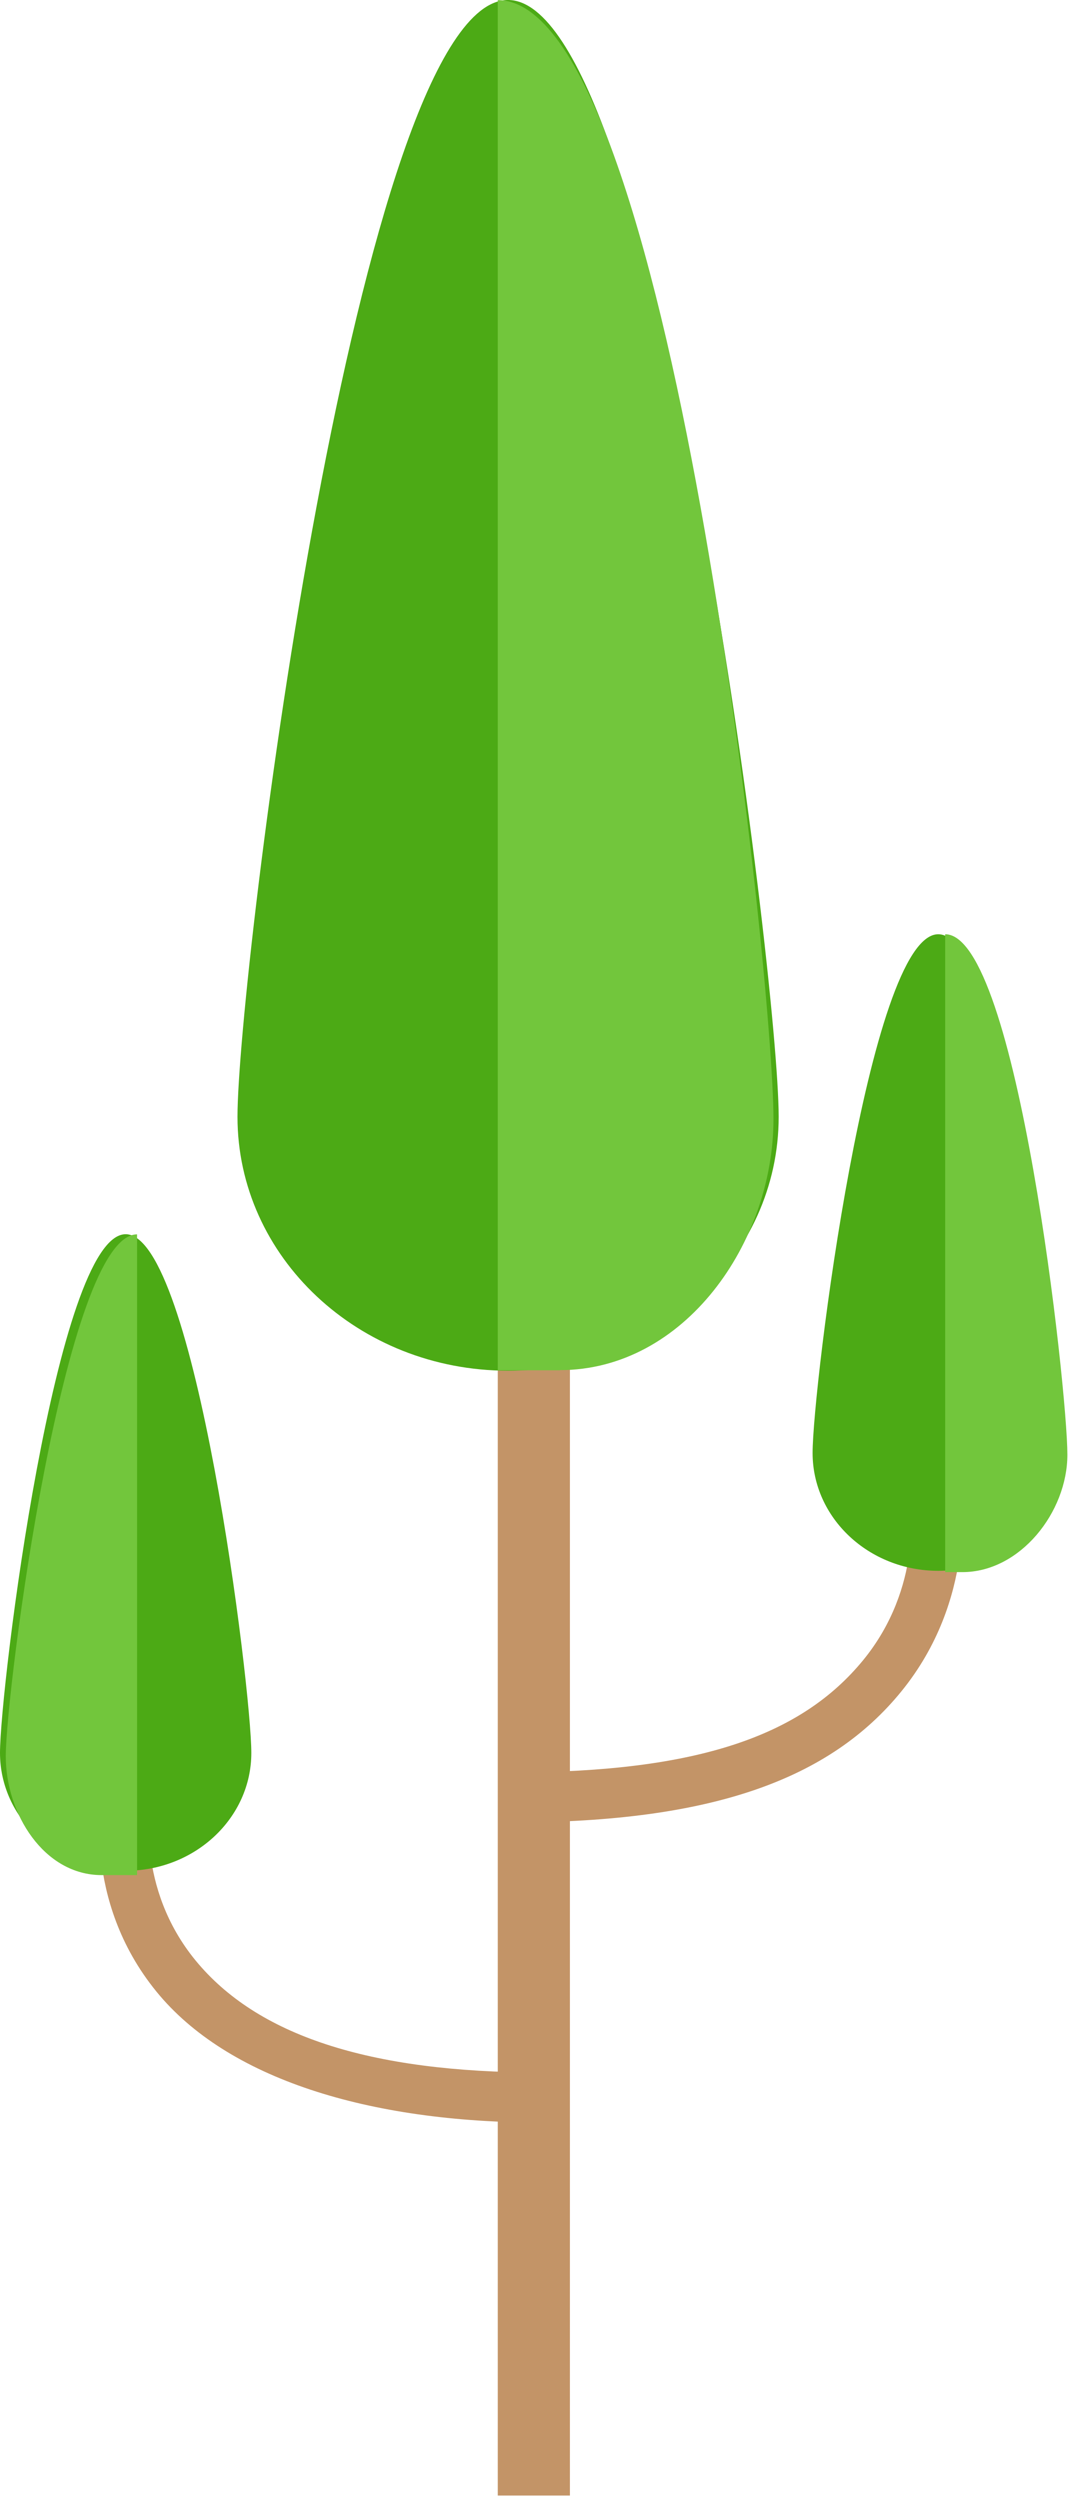 <svg xmlns="http://www.w3.org/2000/svg" width="109" height="253" viewBox="0 0 109 253" fill="none"><path d="M57.679 80.254H50.378V252.56H57.679V80.254Z" fill="#C39467"></path><path d="M78.808 113.021C78.808 127.214 66.542 138.721 51.414 138.721C36.286 138.721 24.035 127.214 24.035 113.021C24.035 98.828 36.286 0 51.414 0C66.542 0 78.808 98.828 78.808 113.021Z" fill="#4CAA15"></path><path d="M56.657 138.663C69.273 138.663 78.282 125.754 78.282 113.24C78.282 99.047 67.9 0.015 50.378 0.015V138.677H56.657V138.663Z" fill="#72C63C"></path><path d="M51.838 184.44V179.373C70.821 179.373 81.159 175.562 87.336 168.042C93.425 160.624 92.155 152.184 92.082 151.819L97.207 150.812C97.295 151.25 98.813 161.851 91.22 171.182C84.065 179.972 72.266 184.44 51.823 184.44H51.838Z" fill="#C39467"></path><path d="M107.677 147.044C107.677 153.63 101.982 158.974 94.958 158.974C87.935 158.974 82.24 153.63 82.24 147.044C82.24 140.459 87.935 94.549 94.958 94.549C101.982 94.549 107.677 140.444 107.677 147.044Z" fill="#4CAA15"></path><path d="M97.397 159.106C103.252 159.106 108.027 153.031 108.027 147.219C108.027 140.619 102.96 94.549 95.659 94.549V159.106H97.411H97.397Z" fill="#72C63C"></path><path d="M54.758 214.813C37.236 214.813 22.984 210.345 15.829 201.554C8.236 192.238 10.265 181.637 10.367 181.184L15.288 182.206L12.791 181.695L15.259 182.192C15.186 182.542 13.711 190.997 19.8 198.415C25.977 205.935 37.236 209.746 54.758 209.746V214.813Z" fill="#C39467"></path><path d="M0 177.402C0 183.988 5.695 189.332 12.719 189.332C19.742 189.332 25.437 183.988 25.437 177.402C25.437 170.817 19.742 124.907 12.719 124.907C5.695 124.907 0 170.802 0 177.402Z" fill="#4CAA15"></path><path d="M10.295 189.77C4.439 189.77 0.584 183.55 0.584 177.738C0.584 171.138 6.571 124.922 13.872 124.922V189.77H10.295Z" fill="#72C63C"></path></svg>